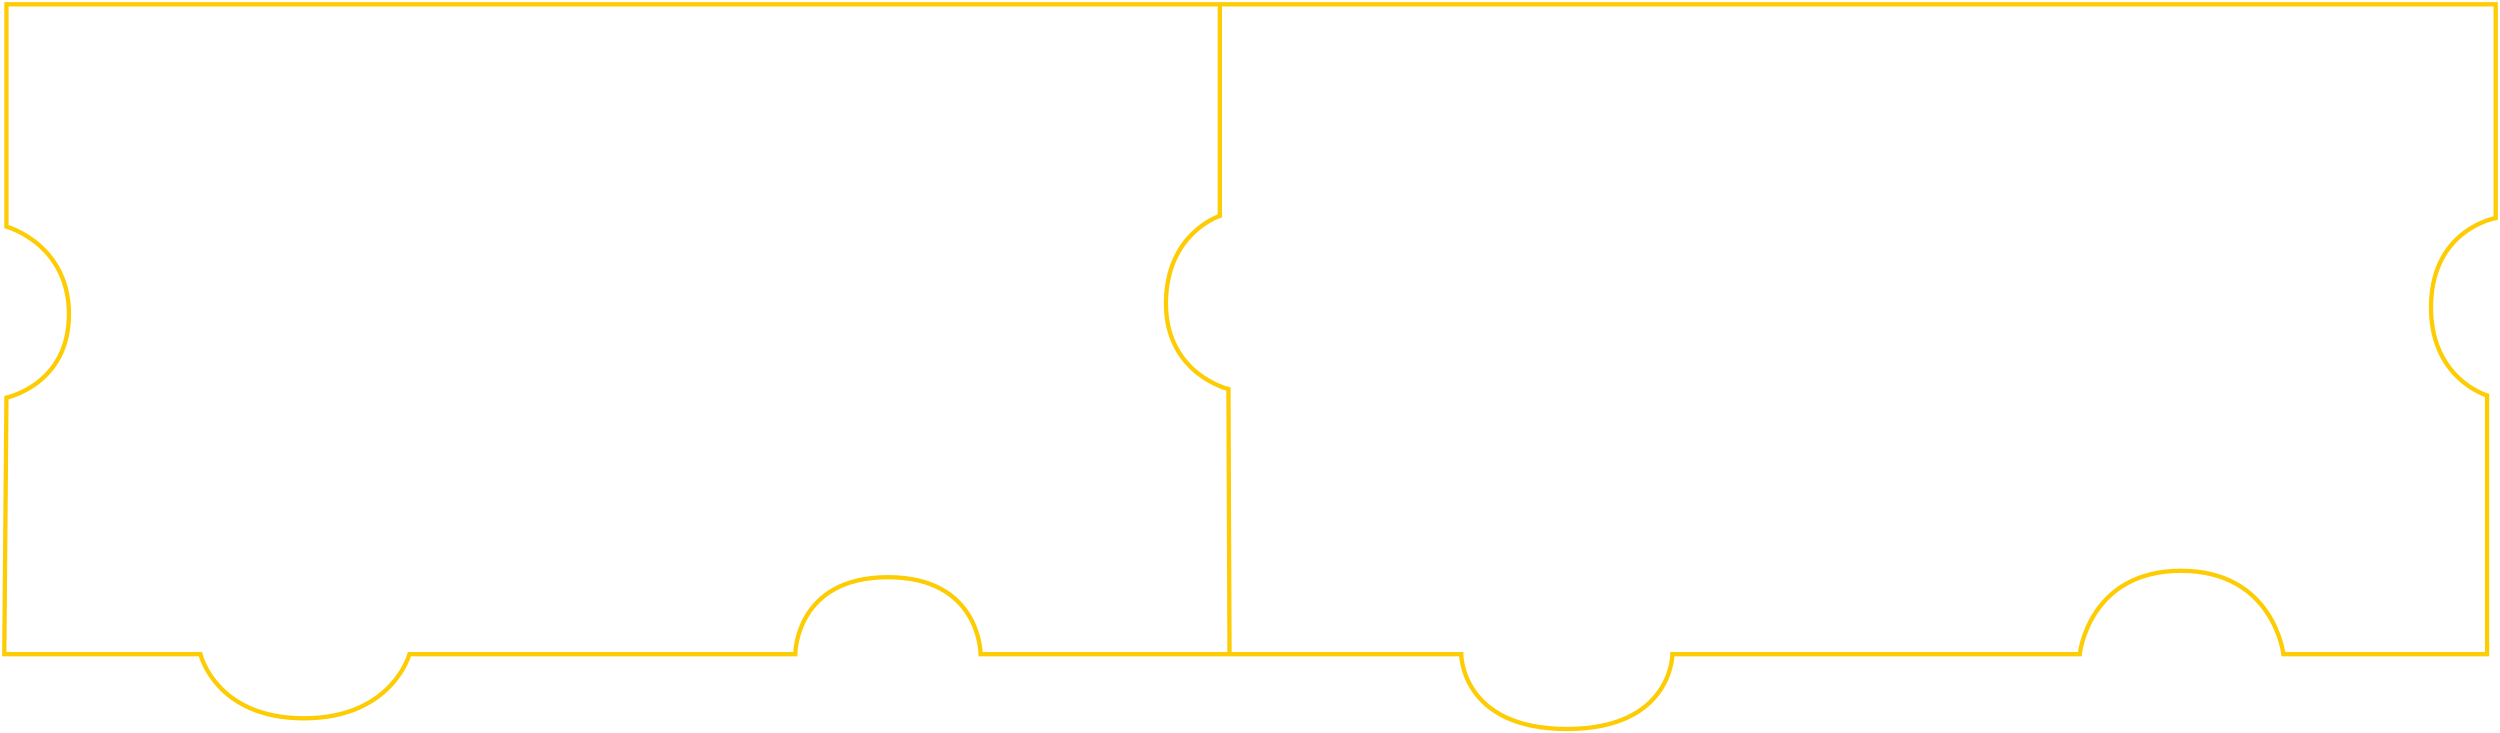 <?xml version="1.0" encoding="UTF-8"?> <svg xmlns="http://www.w3.org/2000/svg" width="583" height="171" viewBox="0 0 583 171" fill="none"> <path d="M284.464 1H1.503V52.847C1.503 52.847 16.078 56.835 16.078 73.286C16.078 89.737 1.503 92.729 1.503 92.729L1 152.552H46.736C46.736 152.552 50.254 167.507 70.861 167.507C91.467 167.507 95.488 152.552 95.488 152.552H185.452C185.452 152.552 185.452 134.605 207.064 134.605C228.676 134.605 228.676 152.552 228.676 152.552H286.725M284.464 1H582V50.852C582 50.852 567.425 53.345 566.922 70.793C566.42 88.242 579.99 92.23 579.99 92.23V152.552H532.494C532.494 152.552 530.233 133.109 508.621 133.109C487.009 133.109 484.999 152.552 484.999 152.552H390.009C390.009 152.552 390.009 170 365.381 170C340.754 170 340.754 152.552 340.754 152.552H286.725M284.464 1V50.354C284.464 50.354 271.899 54.342 271.899 70.793C271.899 87.245 286.474 90.734 286.474 90.734L286.725 152.552" stroke="#FDCC03"></path> </svg> 